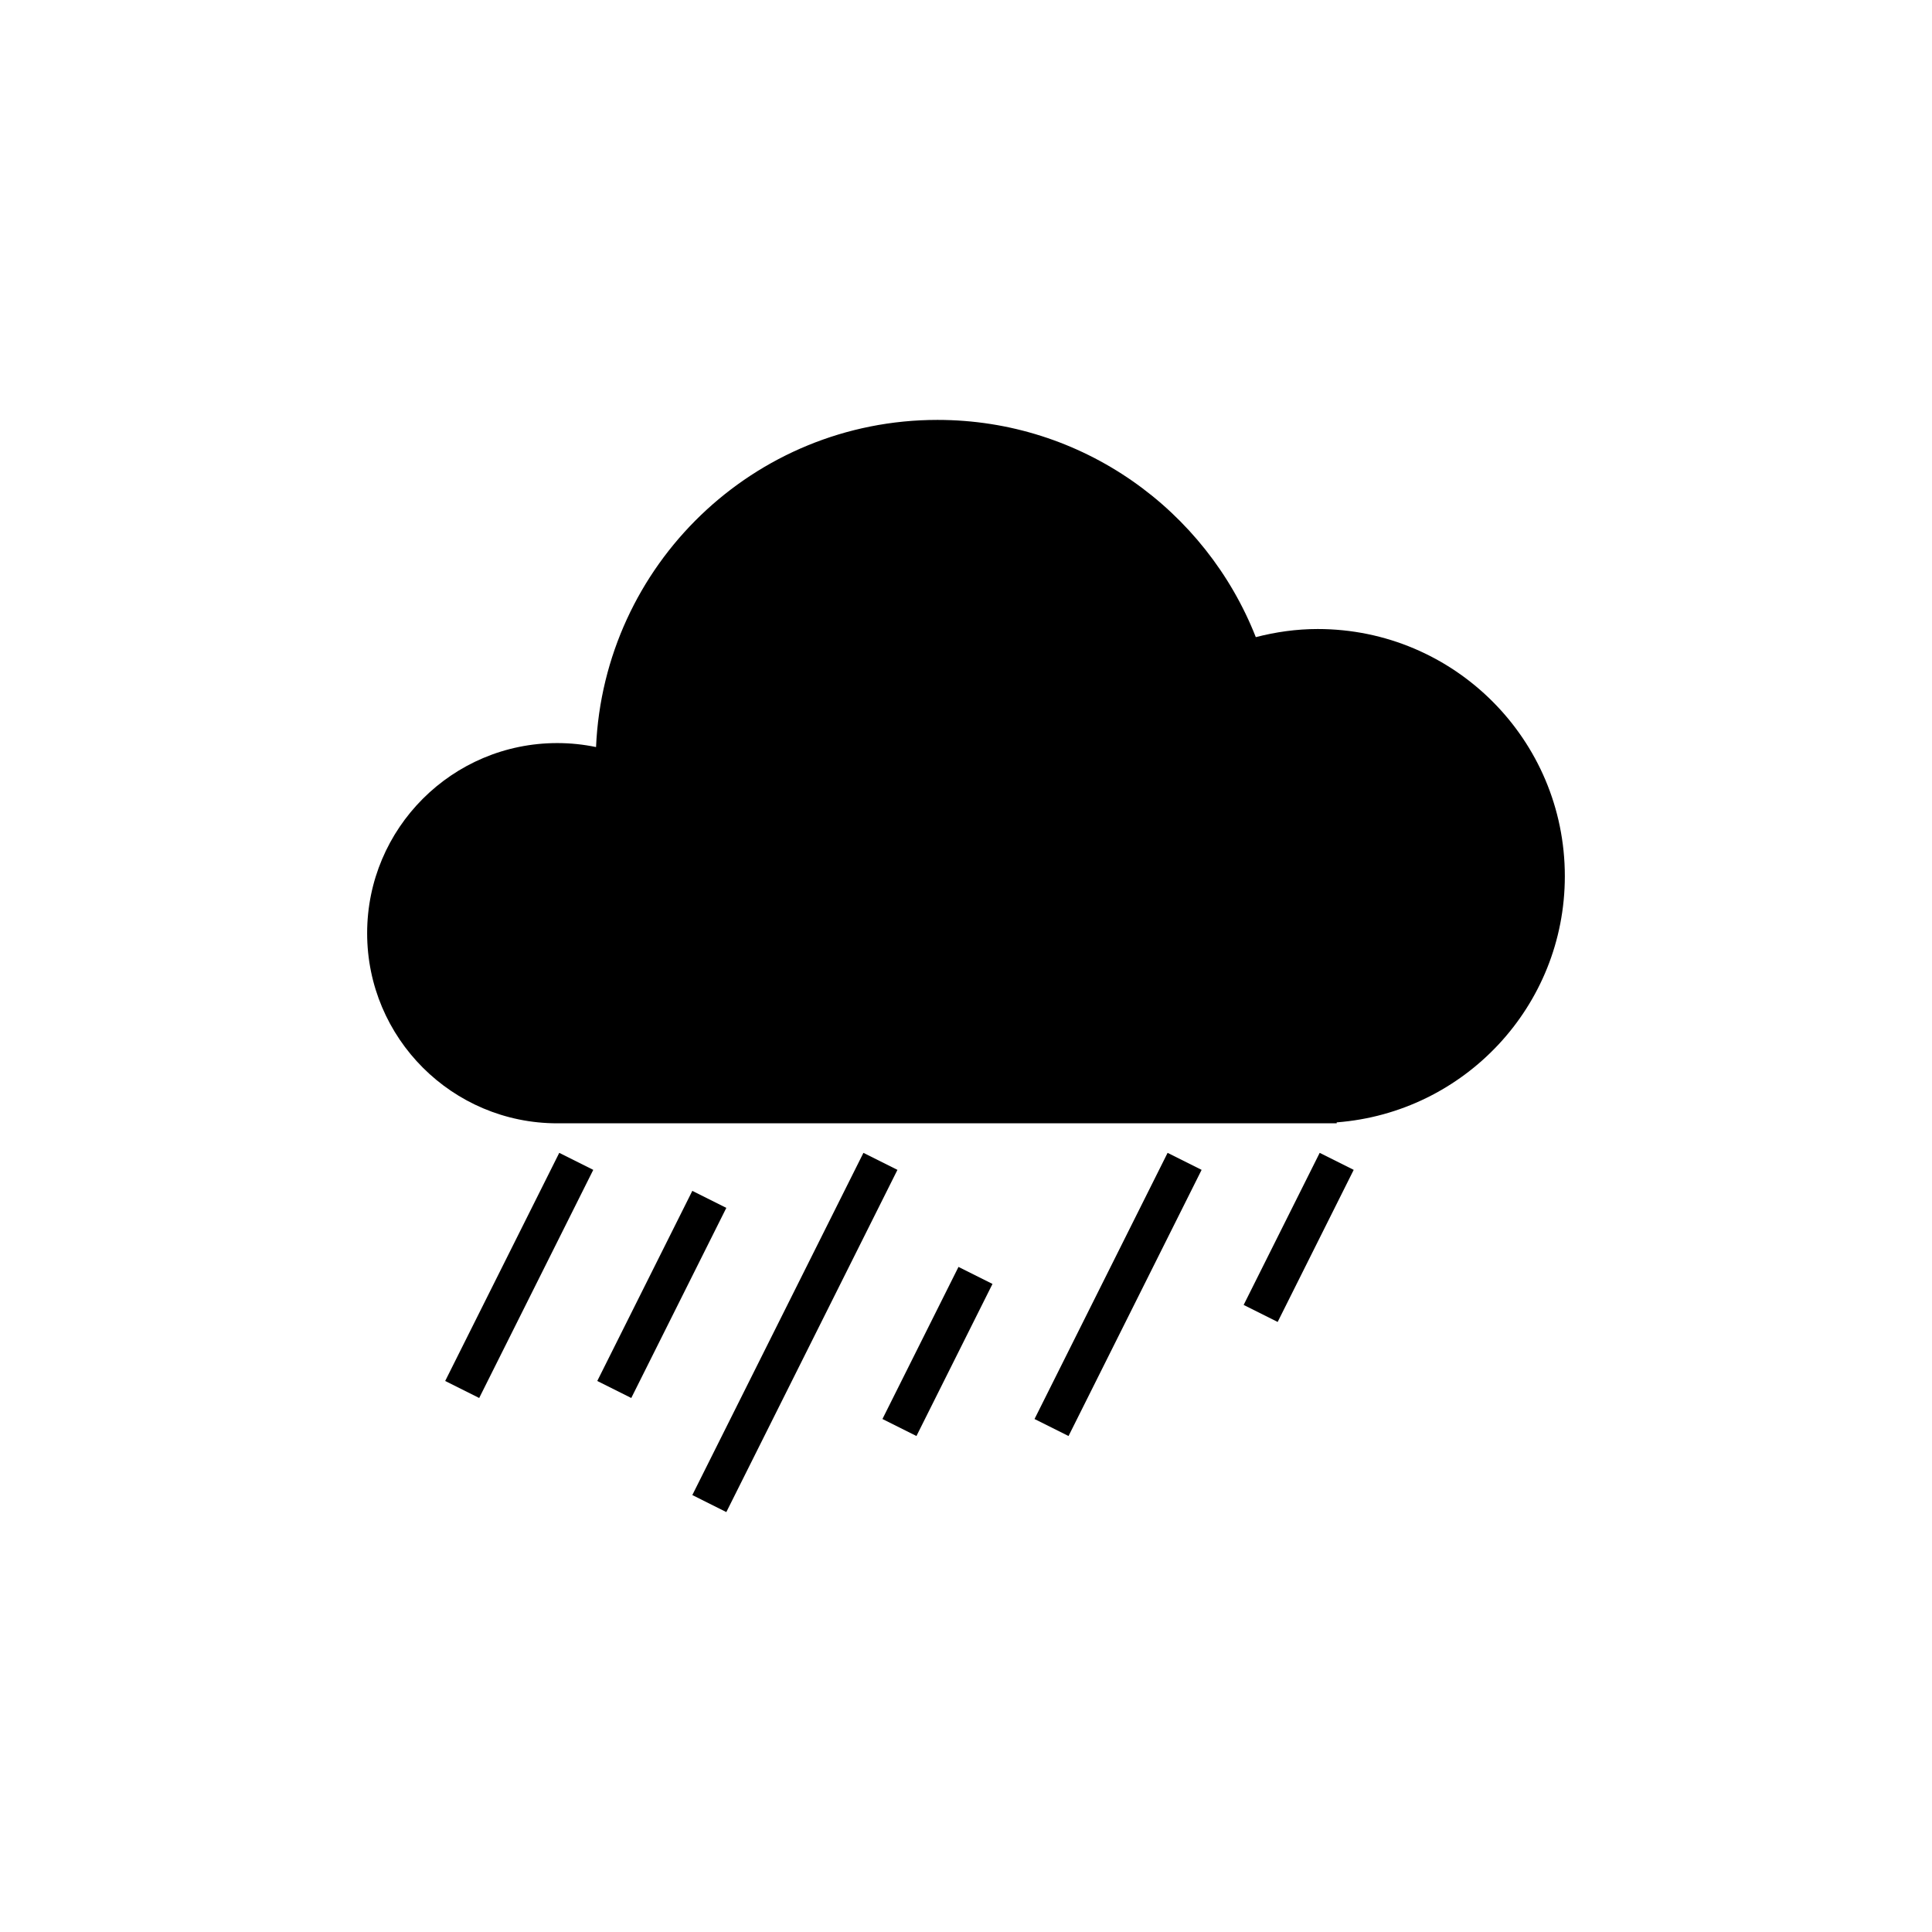 <?xml version="1.0" encoding="UTF-8"?>
<!-- The Best Svg Icon site in the world: iconSvg.co, Visit us! https://iconsvg.co -->
<svg fill="#000000" width="800px" height="800px" version="1.1" viewBox="144 144 512 512" xmlns="http://www.w3.org/2000/svg">
 <path d="m498.24 441.44v0.25h-206.56c-27.82 0-50.383-22.555-50.383-50.383 0-27.824 22.562-50.383 50.383-50.383 3.523 0 6.957 0.367 10.277 1.055 2.102-48.219 41.746-86.699 90.484-86.699 38.387 0 71.121 23.887 84.359 57.57 5.254-1.355 10.727-2.152 16.402-2.152 36.172 0 65.496 29.32 65.496 65.496 0 34.473-26.648 62.66-60.457 65.246zm-197.02 12.586-30.23 60.457-9.012-4.508 30.23-60.457zm35.266 10.074-25.191 50.383-9.012-4.508 25.191-50.383zm45.344-10.074-45.344 90.688-9.012-4.508 45.344-90.688zm25.191 30.227-20.152 40.305-9.012-4.508 20.152-40.305zm55.418-30.227-35.266 70.535-9.012-4.508 35.266-70.535zm40.305 0-20.152 40.305-9.012-4.508 20.152-40.305z" fill-rule="evenodd"/>
</svg>